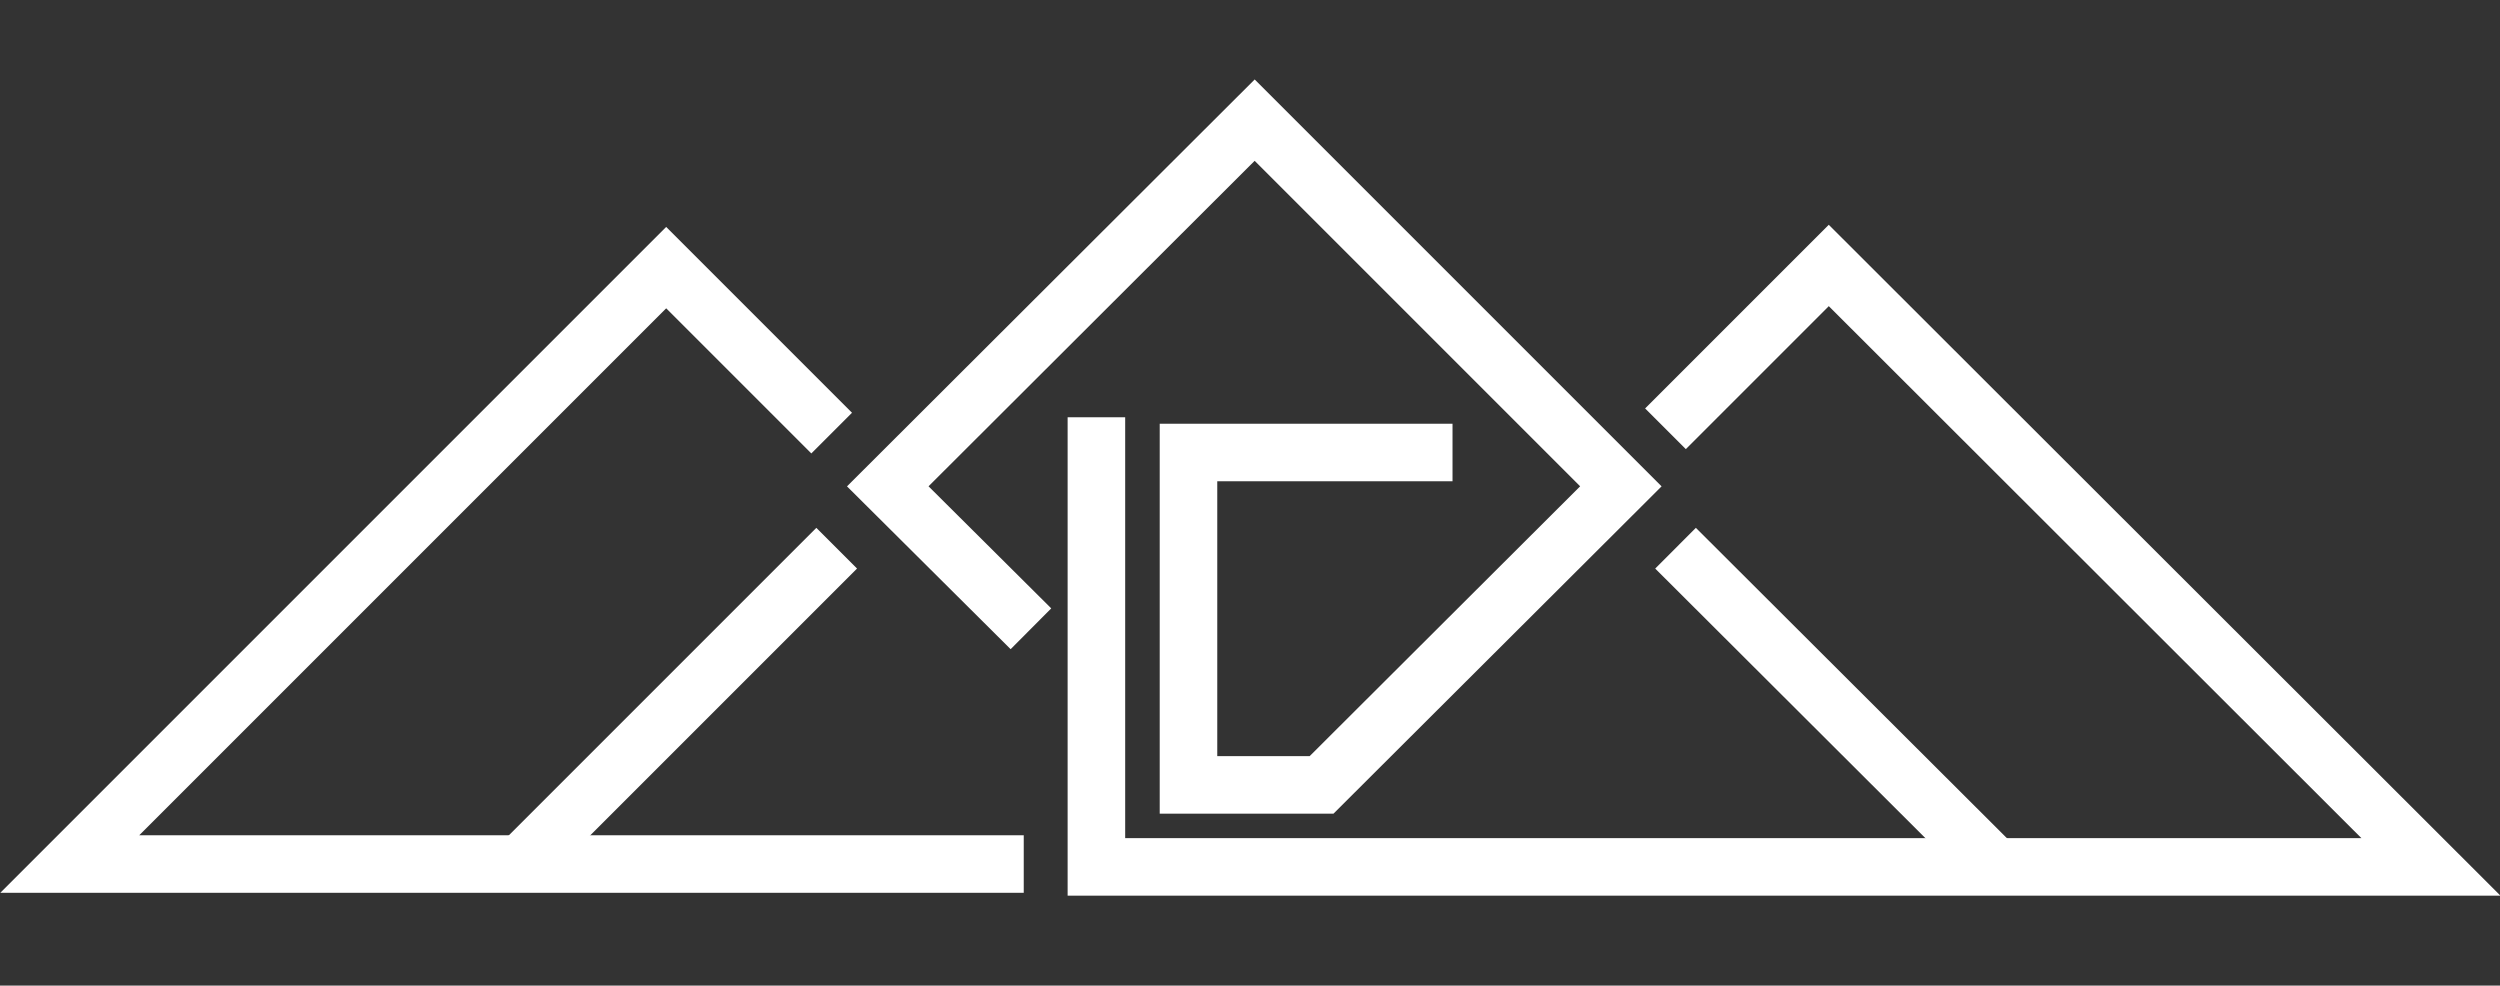 <?xml version="1.0" encoding="UTF-8"?>
<svg id="_图层_2" xmlns="http://www.w3.org/2000/svg" version="1.1" viewBox="0 0 347.5 137">
  <rect x="0" y="0" width="347.5" height="137" fill="#333333" stroke="none"/>
  <!-- Generator: Adobe Illustrator 29.0.0, SVG Export Plug-In . SVG Version: 2.1.0 Build 186)  -->
  <defs>
    <style>
      .st0 {
        fill: none;
        stroke: #fff;
        stroke-miterlimit: 10;
        stroke-width: 8px;
      }
    </style>
  </defs>
  <g id="_图层_1-2">
    <polyline class="st0" points="143.3 87.4 123.4 67.6 174.4 16.7 225.3 67.6 183.7 109.1 165.2 109.1 165.2 62.9 201.9 62.9"/>
    <polyline class="st0" points="152.4 58 152.4 120.5 337.9 120.5 254.2 36.9 231.5 59.6"/>
    <line class="st0" x1="232.9" y1="76.2" x2="277.1" y2="120.3"/>
    <polyline class="st0" points="115.6 60.2 92.6 37.2 9.7 120.1 142.3 120.1"/>
    <line class="st0" x1="116.3" y1="76.2" x2="71.9" y2="120.6"/>
  </g>
</svg>
